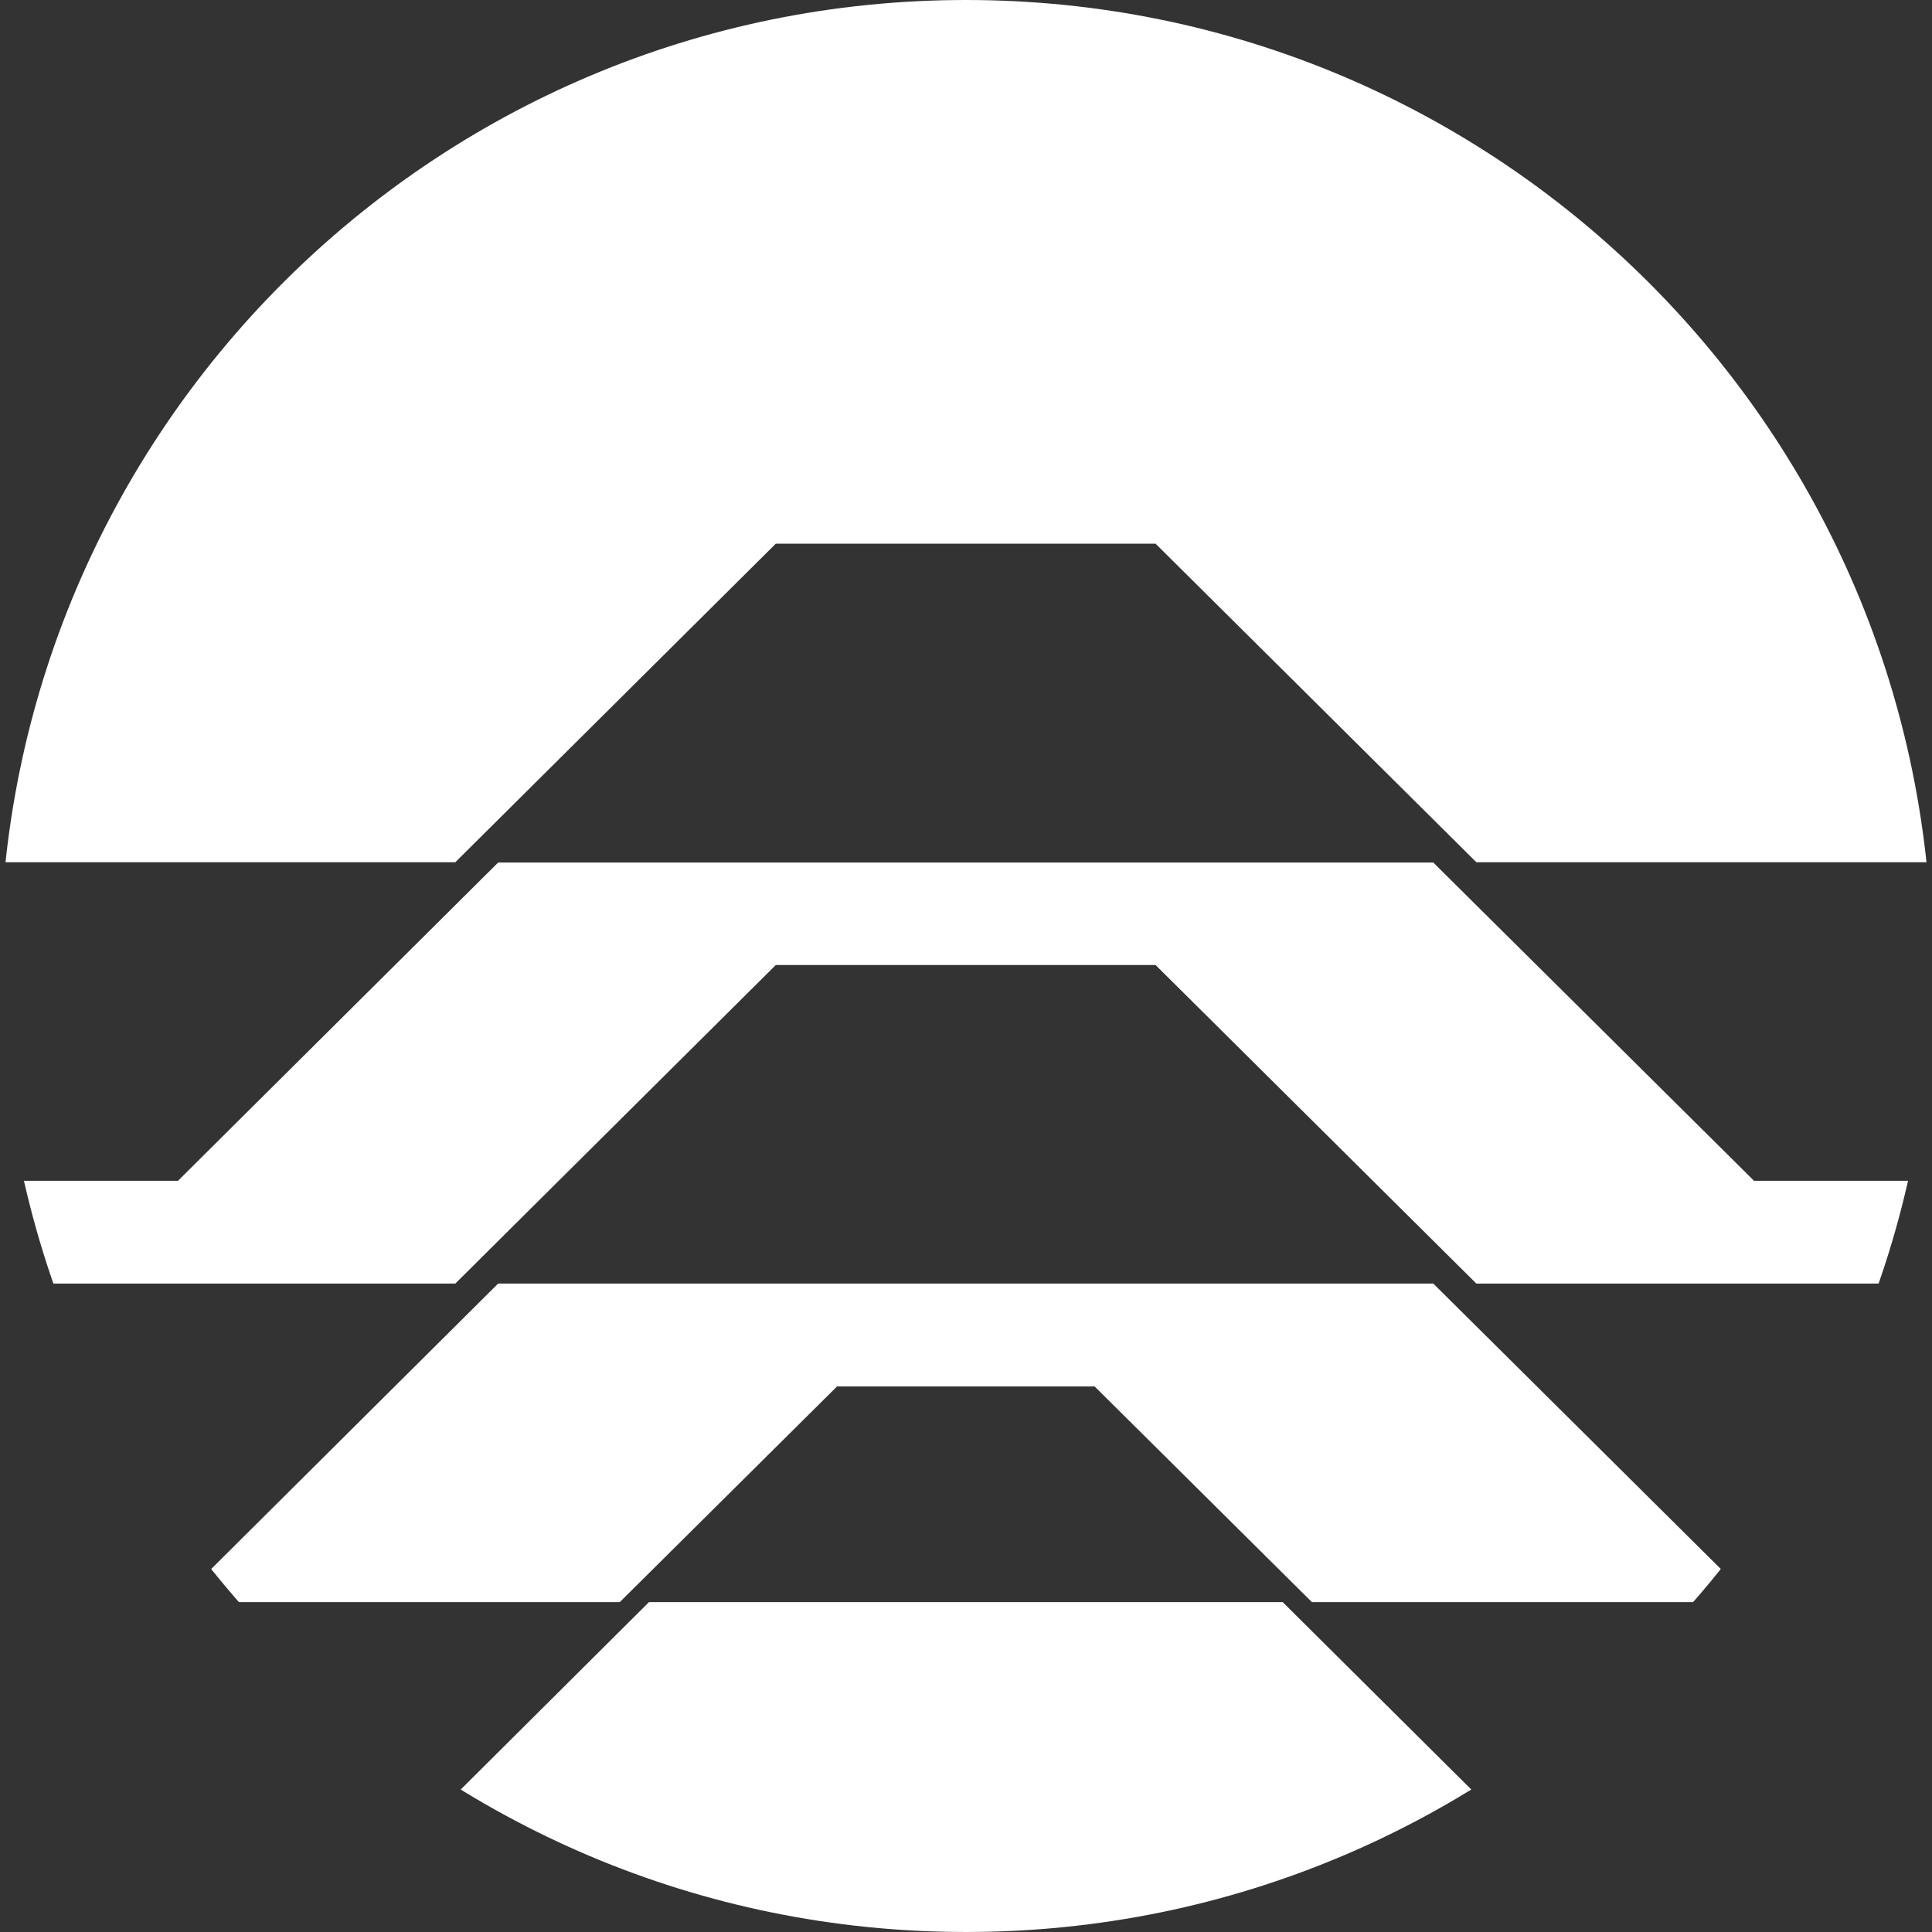 <?xml version="1.0" encoding="UTF-8"?>
<svg xmlns="http://www.w3.org/2000/svg" xmlns:xlink="http://www.w3.org/1999/xlink" width="24" height="24" viewBox="0 0 24 24">
<rect x="0" y="0" width="24" height="24" fill="#333333" stroke="none"/>
<style> @media (prefers-color-scheme: light) { #light { filter: invert(100%); } } </style>
<defs>
<clipPath id="clip-0">
<path clip-rule="nonzero" d="M 0 10 L 24 10 L 24 16 L 0 16 Z M 0 10 "/>
</clipPath>
<clipPath id="clip-1">
<path clip-rule="nonzero" d="M 12 0 C 18.629 0 24 5.371 24 12 C 24 18.629 18.629 24 12 24 C 5.371 24 0 18.629 0 12 C 0 5.371 5.371 0 12 0 Z M 12 0 "/>
</clipPath>
<clipPath id="clip-2">
<path clip-rule="nonzero" d="M 2 15 L 22 15 L 22 20 L 2 20 Z M 2 15 "/>
</clipPath>
<clipPath id="clip-3">
<path clip-rule="nonzero" d="M 12 0 C 18.629 0 24 5.371 24 12 C 24 18.629 18.629 24 12 24 C 5.371 24 0 18.629 0 12 C 0 5.371 5.371 0 12 0 Z M 12 0 "/>
</clipPath>
<clipPath id="clip-4">
<path clip-rule="nonzero" d="M 0 0 L 24 0 L 24 11 L 0 11 Z M 0 0 "/>
</clipPath>
<clipPath id="clip-5">
<path clip-rule="nonzero" d="M 12 0 C 18.629 0 24 5.371 24 12 C 24 18.629 18.629 24 12 24 C 5.371 24 0 18.629 0 12 C 0 5.371 5.371 0 12 0 Z M 12 0 "/>
</clipPath>
<clipPath id="clip-6">
<path clip-rule="nonzero" d="M 5 19 L 19 19 L 19 24 L 5 24 Z M 5 19 "/>
</clipPath>
<clipPath id="clip-7">
<path clip-rule="nonzero" d="M 12 0 C 18.629 0 24 5.371 24 12 C 24 18.629 18.629 24 12 24 C 5.371 24 0 18.629 0 12 C 0 5.371 5.371 0 12 0 Z M 12 0 "/>
</clipPath>
</defs>
<g clip-path="url(#clip-0)">
<g clip-path="url(#clip-1)">
<path fill-rule="nonzero" id="light" fill="rgb(100%, 100%, 100%)" fill-opacity="1" d="M 23.766 14.668 C 23.668 15.105 23.543 15.531 23.398 15.945 L 18.34 15.945 L 14.355 11.988 L 9.637 11.988 L 5.656 15.945 L 0.602 15.945 C 0.457 15.531 0.332 15.105 0.234 14.668 L 2.211 14.668 L 6.188 10.715 L 17.805 10.715 L 21.789 14.668 Z M 23.766 14.668 "/>
</g>
</g>
<g clip-path="url(#clip-2)">
<g clip-path="url(#clip-3)">
<path fill-rule="nonzero" id="light" fill="rgb(100%, 100%, 100%)" fill-opacity="1" d="M 21.406 19.52 C 21.301 19.652 21.191 19.777 21.082 19.902 L 16.297 19.902 L 13.598 17.223 L 10.398 17.223 L 7.699 19.902 L 2.918 19.902 C 2.805 19.777 2.699 19.652 2.594 19.52 L 6.188 15.945 L 17.805 15.945 Z M 21.406 19.52 "/>
</g>
</g>
<g clip-path="url(#clip-4)">
<g clip-path="url(#clip-5)">
<path fill-rule="nonzero" id="light" fill="rgb(100%, 100%, 100%)" fill-opacity="1" d="M 24 10.711 L 18.34 10.711 L 14.355 6.754 L 9.637 6.754 L 5.656 10.711 L 0 10.711 C 0.648 4.691 5.773 0 12 0 C 18.227 0 23.352 4.691 24 10.711 Z M 24 10.711 "/>
</g>
</g>
<g clip-path="url(#clip-6)">
<g clip-path="url(#clip-7)">
<path fill-rule="nonzero" id="light" fill="rgb(100%, 100%, 100%)" fill-opacity="1" d="M 18.289 22.242 C 16.457 23.359 14.305 24 12 24 C 9.691 24 7.539 23.359 5.711 22.242 L 8.062 19.902 L 15.934 19.902 Z M 18.289 22.242 "/>
</g>
</g>
</svg>

